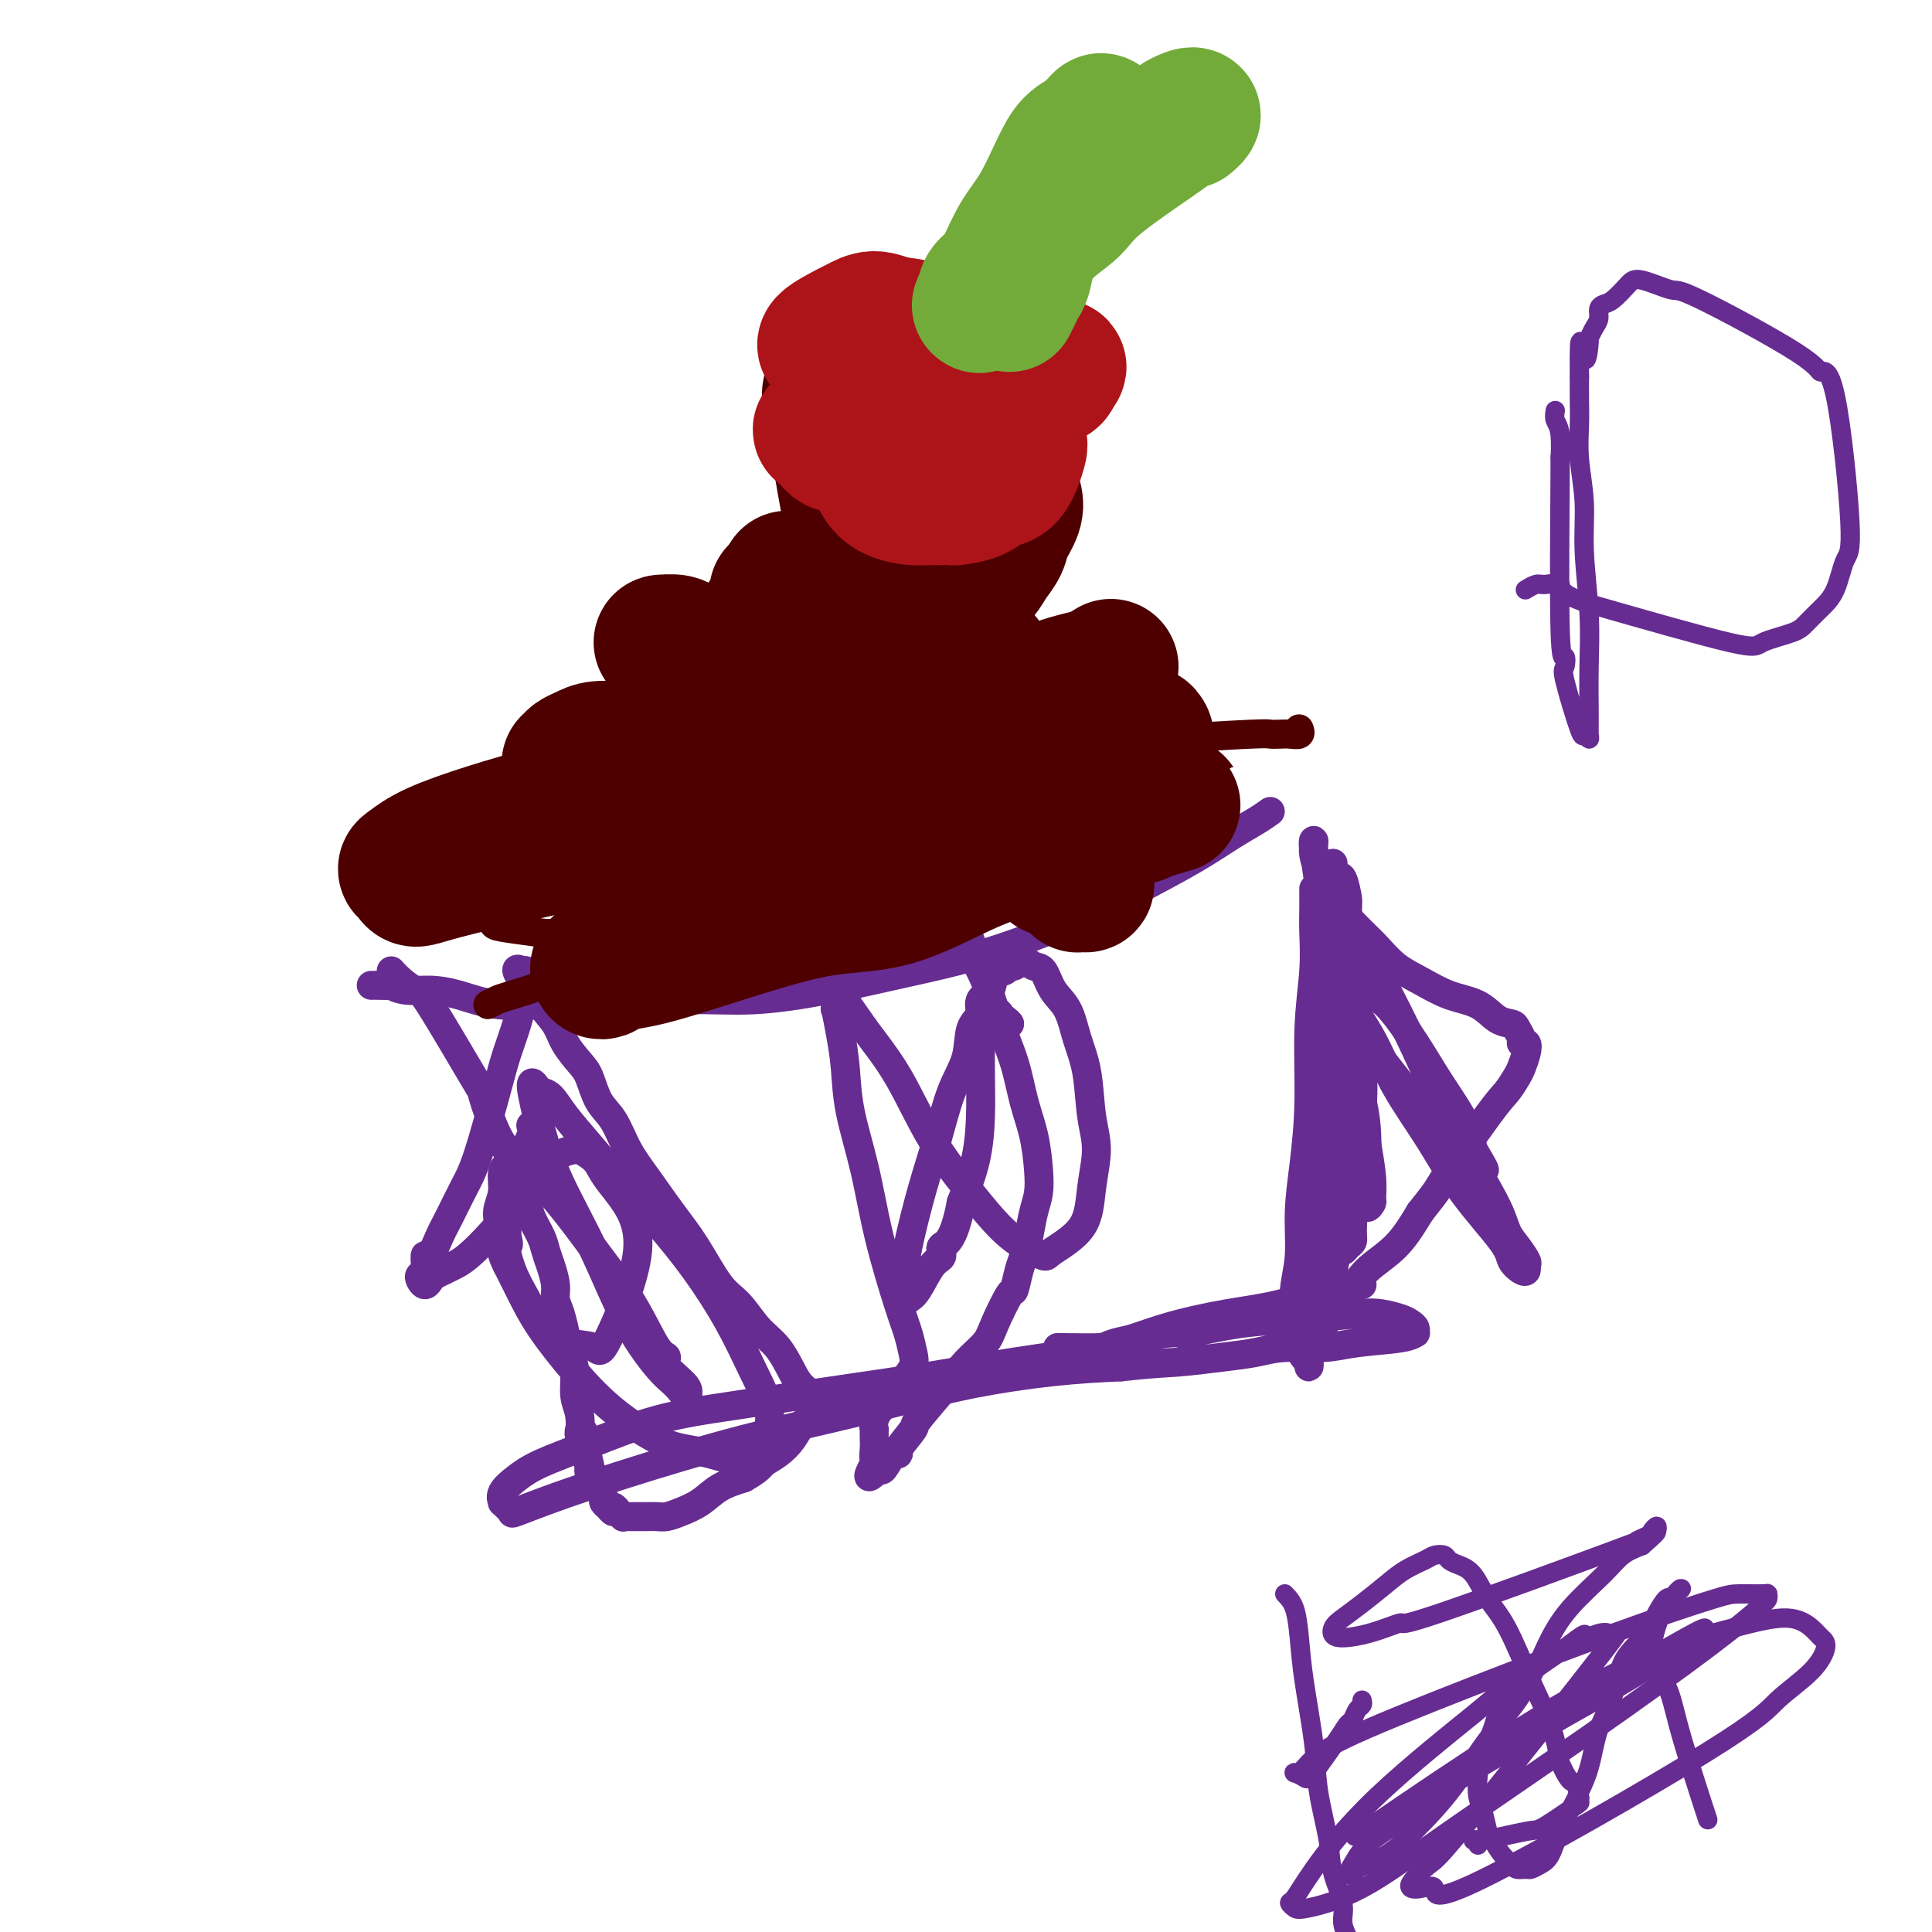 <svg viewBox='0 0 400 400' version='1.1' xmlns='http://www.w3.org/2000/svg' xmlns:xlink='http://www.w3.org/1999/xlink'><g fill='none' stroke='#672C91' stroke-width='6' stroke-linecap='round' stroke-linejoin='round'><path d='M81,201c0.526,0.593 1.053,1.185 2,2c0.947,0.815 2.315,1.852 3,2c0.685,0.148 0.688,-0.594 3,3c2.312,3.594 6.933,11.525 9,15c2.067,3.475 1.580,2.496 2,4c0.420,1.504 1.747,5.493 3,8c1.253,2.507 2.434,3.532 3,5c0.566,1.468 0.519,3.380 1,5c0.481,1.620 1.491,2.950 2,4c0.509,1.050 0.519,1.821 1,3c0.481,1.179 1.435,2.766 2,4c0.565,1.234 0.743,2.113 1,3c0.257,0.887 0.595,1.781 1,3c0.405,1.219 0.878,2.765 1,4c0.122,1.235 -0.108,2.161 0,3c0.108,0.839 0.555,1.591 1,3c0.445,1.409 0.889,3.476 1,4c0.111,0.524 -0.110,-0.494 0,0c0.110,0.494 0.552,2.498 1,4c0.448,1.502 0.904,2.500 1,4c0.096,1.500 -0.167,3.503 0,5c0.167,1.497 0.763,2.489 1,4c0.237,1.511 0.116,3.540 0,4c-0.116,0.460 -0.227,-0.650 0,-1c0.227,-0.350 0.792,0.060 1,1c0.208,0.940 0.059,2.412 0,3c-0.059,0.588 -0.030,0.294 0,0'/><path d='M121,300c2.547,9.958 1.413,4.852 1,3c-0.413,-1.852 -0.107,-0.451 0,0c0.107,0.451 0.014,-0.047 0,0c-0.014,0.047 0.052,0.638 0,1c-0.052,0.362 -0.220,0.496 0,1c0.220,0.504 0.828,1.377 1,2c0.172,0.623 -0.094,0.994 0,1c0.094,0.006 0.546,-0.354 1,0c0.454,0.354 0.910,1.420 1,2c0.090,0.580 -0.187,0.672 0,1c0.187,0.328 0.839,0.891 1,1c0.161,0.109 -0.168,-0.234 0,0c0.168,0.234 0.834,1.047 1,1c0.166,-0.047 -0.166,-0.955 0,-1c0.166,-0.045 0.832,0.773 1,1c0.168,0.227 -0.162,-0.135 0,0c0.162,0.135 0.816,0.768 1,1c0.184,0.232 -0.103,0.062 0,0c0.103,-0.062 0.594,-0.017 1,0c0.406,0.017 0.727,0.005 1,0c0.273,-0.005 0.498,-0.004 1,0c0.502,0.004 1.281,0.010 2,0c0.719,-0.010 1.377,-0.037 2,0c0.623,0.037 1.211,0.137 2,0c0.789,-0.137 1.778,-0.511 3,-1c1.222,-0.489 2.675,-1.093 4,-2c1.325,-0.907 2.521,-2.116 4,-3c1.479,-0.884 3.239,-1.442 5,-2'/><path d='M154,306c3.242,-1.833 3.345,-2.416 4,-3c0.655,-0.584 1.860,-1.167 3,-2c1.140,-0.833 2.216,-1.914 3,-3c0.784,-1.086 1.276,-2.178 2,-3c0.724,-0.822 1.681,-1.376 2,-2c0.319,-0.624 0.000,-1.318 0,-2c-0.000,-0.682 0.317,-1.352 0,-2c-0.317,-0.648 -1.270,-1.272 -2,-2c-0.730,-0.728 -1.236,-1.559 -2,-3c-0.764,-1.441 -1.785,-3.493 -3,-5c-1.215,-1.507 -2.624,-2.469 -4,-4c-1.376,-1.531 -2.720,-3.629 -4,-5c-1.280,-1.371 -2.495,-2.013 -4,-4c-1.505,-1.987 -3.298,-5.319 -5,-8c-1.702,-2.681 -3.313,-4.711 -5,-7c-1.687,-2.289 -3.449,-4.836 -5,-7c-1.551,-2.164 -2.890,-3.943 -4,-6c-1.110,-2.057 -1.992,-4.391 -3,-6c-1.008,-1.609 -2.142,-2.492 -3,-4c-0.858,-1.508 -1.441,-3.641 -2,-5c-0.559,-1.359 -1.096,-1.946 -2,-3c-0.904,-1.054 -2.177,-2.577 -3,-4c-0.823,-1.423 -1.196,-2.746 -2,-4c-0.804,-1.254 -2.040,-2.437 -3,-4c-0.960,-1.563 -1.645,-3.504 -2,-4c-0.355,-0.496 -0.379,0.455 -1,0c-0.621,-0.455 -1.838,-2.315 -2,-3c-0.162,-0.685 0.730,-0.194 1,0c0.270,0.194 -0.081,0.091 0,0c0.081,-0.091 0.595,-0.169 1,0c0.405,0.169 0.703,0.584 1,1'/><path d='M110,202c0.511,0.584 0.288,1.545 0,2c-0.288,0.455 -0.642,0.405 -1,1c-0.358,0.595 -0.722,1.835 -1,3c-0.278,1.165 -0.472,2.255 -1,4c-0.528,1.745 -1.391,4.144 -2,6c-0.609,1.856 -0.964,3.170 -2,7c-1.036,3.830 -2.753,10.177 -4,14c-1.247,3.823 -2.023,5.123 -3,7c-0.977,1.877 -2.156,4.331 -3,6c-0.844,1.669 -1.354,2.552 -2,4c-0.646,1.448 -1.428,3.462 -2,4c-0.572,0.538 -0.935,-0.401 -1,0c-0.065,0.401 0.168,2.143 0,3c-0.168,0.857 -0.736,0.829 -1,1c-0.264,0.171 -0.222,0.540 0,1c0.222,0.460 0.625,1.010 1,1c0.375,-0.010 0.721,-0.581 1,-1c0.279,-0.419 0.492,-0.687 1,-1c0.508,-0.313 1.310,-0.672 2,-1c0.690,-0.328 1.269,-0.625 2,-1c0.731,-0.375 1.616,-0.829 3,-2c1.384,-1.171 3.268,-3.060 5,-5c1.732,-1.940 3.313,-3.933 5,-6c1.687,-2.067 3.481,-4.209 5,-6c1.519,-1.791 2.762,-3.232 4,-4c1.238,-0.768 2.470,-0.863 3,-1c0.530,-0.137 0.359,-0.315 1,0c0.641,0.315 2.096,1.123 3,2c0.904,0.877 1.258,1.822 2,3c0.742,1.178 1.871,2.589 3,4'/><path d='M128,247c2.014,2.743 4.549,6.102 4,12c-0.549,5.898 -4.180,14.337 -6,18c-1.820,3.663 -1.827,2.550 -3,2c-1.173,-0.550 -3.511,-0.539 -5,-1c-1.489,-0.461 -2.128,-1.396 -3,-2c-0.872,-0.604 -1.976,-0.878 -3,-2c-1.024,-1.122 -1.969,-3.093 -3,-5c-1.031,-1.907 -2.147,-3.750 -3,-6c-0.853,-2.250 -1.441,-4.907 -2,-7c-0.559,-2.093 -1.089,-3.622 -1,-5c0.089,-1.378 0.798,-2.604 1,-4c0.202,-1.396 -0.101,-2.960 0,-4c0.101,-1.040 0.607,-1.555 1,-2c0.393,-0.445 0.673,-0.820 1,-1c0.327,-0.180 0.701,-0.165 1,0c0.299,0.165 0.524,0.479 1,1c0.476,0.521 1.203,1.247 2,2c0.797,0.753 1.662,1.533 3,3c1.338,1.467 3.148,3.621 5,6c1.852,2.379 3.746,4.981 6,8c2.254,3.019 4.868,6.454 7,10c2.132,3.546 3.783,7.203 5,9c1.217,1.797 2.000,1.736 2,2c-0.000,0.264 -0.784,0.854 0,2c0.784,1.146 3.134,2.847 4,4c0.866,1.153 0.247,1.758 0,2c-0.247,0.242 -0.124,0.121 0,0'/><path d='M142,289c2.710,4.392 0.487,0.871 -1,-1c-1.487,-1.871 -2.236,-2.092 -4,-4c-1.764,-1.908 -4.544,-5.504 -7,-10c-2.456,-4.496 -4.588,-9.892 -7,-15c-2.412,-5.108 -5.103,-9.929 -7,-14c-1.897,-4.071 -3.000,-7.391 -4,-11c-1.000,-3.609 -1.896,-7.507 -2,-9c-0.104,-1.493 0.585,-0.583 1,0c0.415,0.583 0.554,0.837 1,1c0.446,0.163 1.197,0.234 2,1c0.803,0.766 1.657,2.227 3,4c1.343,1.773 3.173,3.860 5,6c1.827,2.140 3.650,4.335 6,7c2.350,2.665 5.225,5.800 8,9c2.775,3.200 5.449,6.465 8,10c2.551,3.535 4.980,7.341 7,11c2.020,3.659 3.632,7.173 5,10c1.368,2.827 2.491,4.969 3,7c0.509,2.031 0.402,3.953 0,5c-0.402,1.047 -1.099,1.220 -2,2c-0.901,0.780 -2.004,2.167 -3,3c-0.996,0.833 -1.884,1.110 -3,1c-1.116,-0.110 -2.459,-0.609 -4,-1c-1.541,-0.391 -3.280,-0.675 -5,-1c-1.720,-0.325 -3.422,-0.689 -6,-2c-2.578,-1.311 -6.030,-3.567 -9,-6c-2.970,-2.433 -5.456,-5.044 -8,-8c-2.544,-2.956 -5.147,-6.257 -7,-9c-1.853,-2.743 -2.958,-4.926 -4,-7c-1.042,-2.074 -2.021,-4.037 -3,-6'/><path d='M105,262c-2.164,-4.231 -0.575,-3.809 0,-4c0.575,-0.191 0.136,-0.996 0,-2c-0.136,-1.004 0.031,-2.206 0,-3c-0.031,-0.794 -0.261,-1.179 0,-2c0.261,-0.821 1.012,-2.076 1,-3c-0.012,-0.924 -0.788,-1.515 0,-4c0.788,-2.485 3.139,-6.862 4,-9c0.861,-2.138 0.232,-2.037 0,-2c-0.232,0.037 -0.066,0.011 0,0c0.066,-0.011 0.033,-0.005 0,0'/><path d='M199,192c0.893,1.132 1.785,2.263 2,3c0.215,0.737 -0.248,1.079 0,2c0.248,0.921 1.207,2.422 2,4c0.793,1.578 1.420,3.235 2,5c0.580,1.765 1.111,3.640 2,6c0.889,2.360 2.134,5.205 3,8c0.866,2.795 1.353,5.541 2,8c0.647,2.459 1.452,4.632 2,7c0.548,2.368 0.837,4.931 1,7c0.163,2.069 0.198,3.644 0,5c-0.198,1.356 -0.631,2.494 -1,4c-0.369,1.506 -0.674,3.379 -1,5c-0.326,1.621 -0.672,2.990 -1,4c-0.328,1.010 -0.639,1.663 -1,3c-0.361,1.337 -0.774,3.360 -1,4c-0.226,0.640 -0.267,-0.103 -1,1c-0.733,1.103 -2.159,4.050 -3,6c-0.841,1.950 -1.098,2.901 -2,4c-0.902,1.099 -2.449,2.347 -4,4c-1.551,1.653 -3.105,3.712 -5,6c-1.895,2.288 -4.132,4.806 -5,6c-0.868,1.194 -0.369,1.063 -1,2c-0.631,0.937 -2.393,2.942 -3,4c-0.607,1.058 -0.060,1.170 0,1c0.060,-0.170 -0.369,-0.623 -1,0c-0.631,0.623 -1.466,2.321 -2,3c-0.534,0.679 -0.767,0.340 -1,0'/><path d='M182,304c-3.630,3.830 -1.705,0.405 -1,-1c0.705,-1.405 0.189,-0.792 0,-1c-0.189,-0.208 -0.052,-1.238 0,-2c0.052,-0.762 0.018,-1.256 0,-2c-0.018,-0.744 -0.020,-1.739 0,-2c0.020,-0.261 0.064,0.211 0,0c-0.064,-0.211 -0.234,-1.106 0,-2c0.234,-0.894 0.874,-1.786 1,-2c0.126,-0.214 -0.260,0.249 0,0c0.260,-0.249 1.167,-1.209 2,-2c0.833,-0.791 1.594,-1.411 2,-2c0.406,-0.589 0.459,-1.146 1,-2c0.541,-0.854 1.572,-2.004 2,-3c0.428,-0.996 0.254,-1.839 0,-3c-0.254,-1.161 -0.586,-2.639 -1,-4c-0.414,-1.361 -0.909,-2.606 -2,-6c-1.091,-3.394 -2.778,-8.937 -4,-14c-1.222,-5.063 -1.977,-9.645 -3,-14c-1.023,-4.355 -2.313,-8.481 -3,-12c-0.687,-3.519 -0.772,-6.431 -1,-9c-0.228,-2.569 -0.601,-4.796 -1,-7c-0.399,-2.204 -0.826,-4.385 -1,-5c-0.174,-0.615 -0.095,0.335 0,0c0.095,-0.335 0.208,-1.956 0,-3c-0.208,-1.044 -0.735,-1.511 -1,-2c-0.265,-0.489 -0.267,-1.001 0,-1c0.267,0.001 0.804,0.516 1,1c0.196,0.484 0.053,0.938 0,1c-0.053,0.062 -0.015,-0.268 1,1c1.015,1.268 3.008,4.134 5,7'/><path d='M179,213c2.352,3.175 4.732,6.114 7,10c2.268,3.886 4.422,8.719 7,13c2.578,4.281 5.579,8.008 8,11c2.421,2.992 4.263,5.248 6,7c1.737,1.752 3.368,3.000 5,4c1.632,1.000 3.265,1.753 4,2c0.735,0.247 0.572,-0.012 2,-1c1.428,-0.988 4.447,-2.706 6,-5c1.553,-2.294 1.639,-5.164 2,-8c0.361,-2.836 0.996,-5.637 1,-8c0.004,-2.363 -0.621,-4.287 -1,-7c-0.379,-2.713 -0.510,-6.216 -1,-9c-0.490,-2.784 -1.339,-4.850 -2,-7c-0.661,-2.150 -1.136,-4.385 -2,-6c-0.864,-1.615 -2.119,-2.611 -3,-4c-0.881,-1.389 -1.388,-3.172 -2,-4c-0.612,-0.828 -1.329,-0.702 -2,-1c-0.671,-0.298 -1.297,-1.021 -2,-1c-0.703,0.021 -1.482,0.786 -2,1c-0.518,0.214 -0.773,-0.123 -1,0c-0.227,0.123 -0.425,0.706 -1,1c-0.575,0.294 -1.527,0.298 -2,1c-0.473,0.702 -0.467,2.103 -1,3c-0.533,0.897 -1.607,1.289 -2,2c-0.393,0.711 -0.107,1.740 0,3c0.107,1.260 0.034,2.749 0,5c-0.034,2.251 -0.030,5.263 0,8c0.030,2.737 0.085,5.198 0,8c-0.085,2.802 -0.310,5.943 -1,9c-0.690,3.057 -1.845,6.028 -3,9'/><path d='M199,249c-1.546,8.427 -3.412,8.496 -4,9c-0.588,0.504 0.102,1.444 0,2c-0.102,0.556 -0.994,0.727 -2,2c-1.006,1.273 -2.125,3.649 -3,5c-0.875,1.351 -1.508,1.677 -2,2c-0.492,0.323 -0.845,0.643 -1,0c-0.155,-0.643 -0.114,-2.249 0,-4c0.114,-1.751 0.300,-3.645 1,-7c0.700,-3.355 1.912,-8.169 3,-12c1.088,-3.831 2.051,-6.678 3,-10c0.949,-3.322 1.886,-7.118 3,-10c1.114,-2.882 2.407,-4.849 3,-7c0.593,-2.151 0.488,-4.486 1,-6c0.512,-1.514 1.642,-2.207 2,-3c0.358,-0.793 -0.057,-1.688 0,-2c0.057,-0.312 0.587,-0.043 1,0c0.413,0.043 0.708,-0.141 1,0c0.292,0.141 0.582,0.609 1,1c0.418,0.391 0.963,0.707 1,1c0.037,0.293 -0.433,0.563 0,1c0.433,0.437 1.771,1.041 2,1c0.229,-0.041 -0.649,-0.726 -1,-1c-0.351,-0.274 -0.176,-0.137 0,0'/><path d='M272,184c0.009,1.296 0.017,2.592 0,4c-0.017,1.408 -0.060,2.929 0,5c0.060,2.071 0.222,4.693 0,8c-0.222,3.307 -0.829,7.299 -1,12c-0.171,4.701 0.094,10.110 0,15c-0.094,4.890 -0.547,9.260 -1,13c-0.453,3.740 -0.907,6.850 -1,10c-0.093,3.150 0.175,6.340 0,9c-0.175,2.660 -0.794,4.792 -1,7c-0.206,2.208 0.000,4.493 0,5c-0.000,0.507 -0.206,-0.766 0,0c0.206,0.766 0.826,3.569 1,5c0.174,1.431 -0.097,1.491 0,2c0.097,0.509 0.562,1.468 1,2c0.438,0.532 0.850,0.636 1,1c0.150,0.364 0.039,0.989 0,1c-0.039,0.011 -0.008,-0.592 0,-1c0.008,-0.408 -0.009,-0.619 0,-1c0.009,-0.381 0.045,-0.930 0,-1c-0.045,-0.070 -0.169,0.341 0,0c0.169,-0.341 0.632,-1.433 1,-2c0.368,-0.567 0.641,-0.608 1,-1c0.359,-0.392 0.805,-1.134 1,-2c0.195,-0.866 0.141,-1.856 1,-3c0.859,-1.144 2.632,-2.441 4,-4c1.368,-1.559 2.330,-3.381 4,-5c1.670,-1.619 4.049,-3.034 6,-5c1.951,-1.966 3.476,-4.483 5,-7'/><path d='M294,251c4.356,-5.507 3.247,-4.276 5,-7c1.753,-2.724 6.368,-9.405 9,-13c2.632,-3.595 3.281,-4.106 4,-5c0.719,-0.894 1.509,-2.172 2,-3c0.491,-0.828 0.682,-1.205 1,-2c0.318,-0.795 0.761,-2.010 1,-3c0.239,-0.990 0.273,-1.757 0,-2c-0.273,-0.243 -0.852,0.039 -1,0c-0.148,-0.039 0.136,-0.399 0,-1c-0.136,-0.601 -0.691,-1.444 -1,-2c-0.309,-0.556 -0.371,-0.823 -1,-1c-0.629,-0.177 -1.826,-0.262 -3,-1c-1.174,-0.738 -2.324,-2.130 -4,-3c-1.676,-0.870 -3.879,-1.218 -6,-2c-2.121,-0.782 -4.160,-1.997 -6,-3c-1.840,-1.003 -3.482,-1.793 -5,-3c-1.518,-1.207 -2.911,-2.831 -4,-4c-1.089,-1.169 -1.875,-1.884 -3,-3c-1.125,-1.116 -2.589,-2.633 -3,-3c-0.411,-0.367 0.230,0.416 0,0c-0.230,-0.416 -1.329,-2.032 -2,-3c-0.671,-0.968 -0.912,-1.290 -1,-2c-0.088,-0.710 -0.024,-1.808 0,-3c0.024,-1.192 0.006,-2.476 0,-3c-0.006,-0.524 -0.002,-0.287 0,0c0.002,0.287 0.000,0.623 0,1c-0.000,0.377 -0.000,0.794 0,1c0.000,0.206 0.000,0.202 0,1c-0.000,0.798 -0.000,2.399 0,4'/><path d='M276,186c0.065,2.111 0.228,3.889 0,7c-0.228,3.111 -0.846,7.554 -1,13c-0.154,5.446 0.155,11.894 0,17c-0.155,5.106 -0.773,8.870 -1,13c-0.227,4.130 -0.062,8.627 0,11c0.062,2.373 0.019,2.622 0,5c-0.019,2.378 -0.016,6.885 0,9c0.016,2.115 0.045,1.836 0,2c-0.045,0.164 -0.163,0.769 0,1c0.163,0.231 0.606,0.087 1,0c0.394,-0.087 0.740,-0.118 1,-1c0.260,-0.882 0.434,-2.615 1,-5c0.566,-2.385 1.526,-5.421 2,-9c0.474,-3.579 0.464,-7.702 1,-11c0.536,-3.298 1.618,-5.773 2,-9c0.382,-3.227 0.064,-7.206 0,-9c-0.064,-1.794 0.125,-1.402 0,-2c-0.125,-0.598 -0.565,-2.184 -1,-4c-0.435,-1.816 -0.864,-3.861 -1,-5c-0.136,-1.139 0.021,-1.374 0,-2c-0.021,-0.626 -0.220,-1.645 0,-2c0.220,-0.355 0.859,-0.047 1,0c0.141,0.047 -0.214,-0.168 0,0c0.214,0.168 0.999,0.718 2,1c1.001,0.282 2.219,0.297 4,2c1.781,1.703 4.127,5.096 6,8c1.873,2.904 3.274,5.320 5,8c1.726,2.680 3.779,5.623 5,8c1.221,2.377 1.611,4.189 2,6'/><path d='M305,238c3.222,5.466 2.276,4.132 2,4c-0.276,-0.132 0.117,0.939 0,1c-0.117,0.061 -0.744,-0.889 -1,-1c-0.256,-0.111 -0.140,0.615 -1,0c-0.860,-0.615 -2.695,-2.573 -4,-4c-1.305,-1.427 -2.079,-2.325 -5,-6c-2.921,-3.675 -7.988,-10.129 -11,-14c-3.012,-3.871 -3.970,-5.161 -5,-7c-1.030,-1.839 -2.131,-4.229 -3,-6c-0.869,-1.771 -1.505,-2.924 -2,-4c-0.495,-1.076 -0.848,-2.075 -1,-3c-0.152,-0.925 -0.104,-1.775 0,-2c0.104,-0.225 0.265,0.176 0,0c-0.265,-0.176 -0.957,-0.928 -1,-1c-0.043,-0.072 0.561,0.535 1,1c0.439,0.465 0.713,0.789 1,1c0.287,0.211 0.589,0.311 1,1c0.411,0.689 0.932,1.967 1,3c0.068,1.033 -0.318,1.821 0,4c0.318,2.179 1.338,5.748 2,9c0.662,3.252 0.965,6.187 1,9c0.035,2.813 -0.198,5.505 0,8c0.198,2.495 0.827,4.795 1,7c0.173,2.205 -0.112,4.317 0,6c0.112,1.683 0.619,2.939 1,4c0.381,1.061 0.635,1.928 1,2c0.365,0.072 0.840,-0.651 1,-1c0.160,-0.349 0.005,-0.325 0,-1c-0.005,-0.675 0.142,-2.050 0,-4c-0.142,-1.950 -0.571,-4.475 -1,-7'/><path d='M283,237c0.032,-3.458 -0.386,-6.602 -1,-9c-0.614,-2.398 -1.422,-4.051 -2,-11c-0.578,-6.949 -0.926,-19.194 -1,-25c-0.074,-5.806 0.127,-5.173 0,-6c-0.127,-0.827 -0.581,-3.114 -1,-4c-0.419,-0.886 -0.802,-0.372 -1,0c-0.198,0.372 -0.212,0.602 0,1c0.212,0.398 0.649,0.964 1,2c0.351,1.036 0.616,2.541 1,4c0.384,1.459 0.888,2.872 2,5c1.112,2.128 2.833,4.970 5,9c2.167,4.030 4.779,9.246 7,14c2.221,4.754 4.051,9.044 6,13c1.949,3.956 4.018,7.578 6,11c1.982,3.422 3.876,6.643 5,9c1.124,2.357 1.479,3.850 2,5c0.521,1.150 1.210,1.956 2,3c0.790,1.044 1.683,2.327 2,3c0.317,0.673 0.060,0.737 0,1c-0.060,0.263 0.078,0.725 0,1c-0.078,0.275 -0.374,0.364 -1,0c-0.626,-0.364 -1.584,-1.181 -2,-2c-0.416,-0.819 -0.290,-1.641 -2,-4c-1.710,-2.359 -5.255,-6.257 -8,-10c-2.745,-3.743 -4.688,-7.332 -7,-11c-2.312,-3.668 -4.991,-7.416 -7,-11c-2.009,-3.584 -3.349,-7.003 -5,-10c-1.651,-2.997 -3.615,-5.570 -5,-9c-1.385,-3.430 -2.193,-7.715 -3,-12'/><path d='M276,194c-2.420,-6.075 -1.969,-5.761 -2,-7c-0.031,-1.239 -0.545,-4.029 -1,-6c-0.455,-1.971 -0.850,-3.123 -1,-4c-0.150,-0.877 -0.055,-1.480 0,-2c0.055,-0.520 0.071,-0.959 0,-1c-0.071,-0.041 -0.227,0.315 0,2c0.227,1.685 0.838,4.700 1,7c0.162,2.300 -0.124,3.886 0,6c0.124,2.114 0.660,4.756 1,9c0.340,4.244 0.486,10.092 1,15c0.514,4.908 1.395,8.878 2,13c0.605,4.122 0.932,8.396 1,11c0.068,2.604 -0.125,3.538 0,5c0.125,1.462 0.566,3.452 1,5c0.434,1.548 0.859,2.653 1,4c0.141,1.347 -0.004,2.934 0,4c0.004,1.066 0.156,1.610 0,2c-0.156,0.390 -0.619,0.625 -1,1c-0.381,0.375 -0.679,0.889 -1,1c-0.321,0.111 -0.663,-0.182 -1,0c-0.337,0.182 -0.667,0.837 -1,1c-0.333,0.163 -0.667,-0.167 -1,0c-0.333,0.167 -0.664,0.829 -1,1c-0.336,0.171 -0.678,-0.150 -1,0c-0.322,0.150 -0.625,0.771 -1,1c-0.375,0.229 -0.821,0.065 -1,0c-0.179,-0.065 -0.089,-0.033 0,0'/><path d='M282,266c-0.751,-0.135 -1.503,-0.269 -2,0c-0.497,0.269 -0.740,0.942 -1,1c-0.260,0.058 -0.538,-0.497 -3,0c-2.462,0.497 -7.109,2.047 -11,3c-3.891,0.953 -7.027,1.308 -11,2c-3.973,0.692 -8.782,1.721 -13,3c-4.218,1.279 -7.843,2.807 -13,4c-5.157,1.193 -11.846,2.050 -18,3c-6.154,0.950 -11.772,1.993 -18,3c-6.228,1.007 -13.064,1.977 -20,3c-6.936,1.023 -13.972,2.097 -20,3c-6.028,0.903 -11.048,1.635 -16,3c-4.952,1.365 -9.834,3.365 -14,5c-4.166,1.635 -7.614,2.907 -10,4c-2.386,1.093 -3.708,2.009 -5,3c-1.292,0.991 -2.552,2.059 -3,3c-0.448,0.941 -0.083,1.757 0,2c0.083,0.243 -0.115,-0.086 0,0c0.115,0.086 0.545,0.588 1,1c0.455,0.412 0.937,0.734 1,1c0.063,0.266 -0.291,0.477 1,0c1.291,-0.477 4.229,-1.643 8,-3c3.771,-1.357 8.376,-2.906 15,-5c6.624,-2.094 15.267,-4.732 24,-7c8.733,-2.268 17.557,-4.165 25,-6c7.443,-1.835 13.504,-3.610 20,-5c6.496,-1.390 13.427,-2.397 19,-3c5.573,-0.603 9.786,-0.801 14,-1'/><path d='M232,283c7.372,-0.796 9.303,-0.787 12,-1c2.697,-0.213 6.159,-0.649 9,-1c2.841,-0.351 5.062,-0.619 7,-1c1.938,-0.381 3.595,-0.877 6,-1c2.405,-0.123 5.558,0.125 8,0c2.442,-0.125 4.172,-0.625 7,-1c2.828,-0.375 6.755,-0.625 9,-1c2.245,-0.375 2.807,-0.874 3,-1c0.193,-0.126 0.015,0.120 0,0c-0.015,-0.120 0.133,-0.608 0,-1c-0.133,-0.392 -0.546,-0.690 -1,-1c-0.454,-0.310 -0.947,-0.631 -2,-1c-1.053,-0.369 -2.665,-0.784 -4,-1c-1.335,-0.216 -2.393,-0.231 -5,0c-2.607,0.231 -6.764,0.710 -11,1c-4.236,0.290 -8.553,0.393 -13,1c-4.447,0.607 -9.025,1.718 -11,2c-1.975,0.282 -1.347,-0.264 -4,0c-2.653,0.264 -8.587,1.339 -11,2c-2.413,0.661 -1.303,0.909 -3,1c-1.697,0.091 -6.199,0.026 -8,0c-1.801,-0.026 -0.900,-0.013 0,0'/><path d='M263,168c-0.870,0.616 -1.739,1.233 -3,2c-1.261,0.767 -2.912,1.685 -5,3c-2.088,1.315 -4.611,3.027 -8,5c-3.389,1.973 -7.643,4.208 -11,6c-3.357,1.792 -5.819,3.141 -10,5c-4.181,1.859 -10.083,4.229 -15,6c-4.917,1.771 -8.849,2.943 -13,4c-4.151,1.057 -8.521,2.000 -13,3c-4.479,1.000 -9.066,2.058 -14,3c-4.934,0.942 -10.216,1.769 -15,2c-4.784,0.231 -9.071,-0.132 -13,0c-3.929,0.132 -7.501,0.761 -11,1c-3.499,0.239 -6.924,0.088 -10,0c-3.076,-0.088 -5.803,-0.114 -9,0c-3.197,0.114 -6.865,0.366 -10,0c-3.135,-0.366 -5.737,-1.352 -8,-2c-2.263,-0.648 -4.187,-0.958 -6,-1c-1.813,-0.042 -3.514,0.185 -5,0c-1.486,-0.185 -2.756,-0.782 -3,-1c-0.244,-0.218 0.537,-0.059 0,0c-0.537,0.059 -2.391,0.016 -3,0c-0.609,-0.016 0.028,-0.004 0,0c-0.028,0.004 -0.722,0.001 -1,0c-0.278,-0.001 -0.139,-0.001 0,0'/></g>
<g fill='none' stroke='#4E0000' stroke-width='6' stroke-linecap='round' stroke-linejoin='round'><path d='M101,208c0.665,-0.357 1.331,-0.713 2,-1c0.669,-0.287 1.342,-0.503 3,-1c1.658,-0.497 4.301,-1.275 6,-2c1.699,-0.725 2.453,-1.398 5,-2c2.547,-0.602 6.887,-1.134 10,-2c3.113,-0.866 5.000,-2.067 7,-3c2.000,-0.933 4.113,-1.597 6,-2c1.887,-0.403 3.547,-0.545 5,-1c1.453,-0.455 2.697,-1.222 4,-2c1.303,-0.778 2.664,-1.566 4,-2c1.336,-0.434 2.645,-0.515 4,-1c1.355,-0.485 2.754,-1.373 4,-2c1.246,-0.627 2.338,-0.992 4,-2c1.662,-1.008 3.892,-2.657 6,-3c2.108,-0.343 4.092,0.621 6,0c1.908,-0.621 3.738,-2.827 6,-4c2.262,-1.173 4.954,-1.311 7,-2c2.046,-0.689 3.447,-1.928 5,-3c1.553,-1.072 3.260,-1.978 5,-3c1.740,-1.022 3.515,-2.161 5,-3c1.485,-0.839 2.681,-1.377 4,-2c1.319,-0.623 2.762,-1.332 4,-2c1.238,-0.668 2.271,-1.296 3,-2c0.729,-0.704 1.155,-1.484 2,-2c0.845,-0.516 2.109,-0.768 3,-1c0.891,-0.232 1.410,-0.443 2,-1c0.590,-0.557 1.251,-1.458 2,-2c0.749,-0.542 1.586,-0.723 2,-1c0.414,-0.277 0.404,-0.651 1,-1c0.596,-0.349 1.798,-0.675 3,-1'/><path d='M231,152c8.110,-4.576 1.386,-1.015 0,0c-1.386,1.015 2.568,-0.516 4,-1c1.432,-0.484 0.342,0.080 0,0c-0.342,-0.080 0.063,-0.805 1,-1c0.937,-0.195 2.405,0.141 3,0c0.595,-0.141 0.318,-0.759 0,-1c-0.318,-0.241 -0.678,-0.105 -1,0c-0.322,0.105 -0.605,0.179 -1,0c-0.395,-0.179 -0.902,-0.611 -2,-1c-1.098,-0.389 -2.788,-0.735 -4,-1c-1.212,-0.265 -1.946,-0.450 -4,-1c-2.054,-0.550 -5.428,-1.465 -9,-2c-3.572,-0.535 -7.344,-0.690 -11,-1c-3.656,-0.310 -7.197,-0.775 -11,-1c-3.803,-0.225 -7.867,-0.211 -12,0c-4.133,0.211 -8.336,0.619 -13,1c-4.664,0.381 -9.788,0.736 -14,1c-4.212,0.264 -7.512,0.437 -11,1c-3.488,0.563 -7.162,1.517 -9,2c-1.838,0.483 -1.838,0.497 -3,1c-1.162,0.503 -3.487,1.497 -5,2c-1.513,0.503 -2.214,0.516 -3,1c-0.786,0.484 -1.657,1.441 -2,2c-0.343,0.559 -0.158,0.722 0,1c0.158,0.278 0.290,0.673 1,1c0.710,0.327 1.999,0.588 3,1c1.001,0.412 1.715,0.975 5,1c3.285,0.025 9.143,-0.487 15,-1'/><path d='M148,156c5.084,-0.171 10.294,-0.098 16,0c5.706,0.098 11.909,0.223 17,0c5.091,-0.223 9.070,-0.792 13,-1c3.930,-0.208 7.811,-0.056 11,0c3.189,0.056 5.685,0.014 8,0c2.315,-0.014 4.449,-0.001 7,0c2.551,0.001 5.519,-0.011 7,0c1.481,0.011 1.476,0.045 1,0c-0.476,-0.045 -1.421,-0.167 -2,0c-0.579,0.167 -0.790,0.624 -1,1c-0.210,0.376 -0.417,0.671 -2,1c-1.583,0.329 -4.541,0.692 -8,1c-3.459,0.308 -7.420,0.563 -12,1c-4.580,0.437 -9.778,1.057 -16,2c-6.222,0.943 -13.468,2.208 -20,3c-6.532,0.792 -12.351,1.109 -18,2c-5.649,0.891 -11.129,2.354 -16,4c-4.871,1.646 -9.133,3.474 -13,5c-3.867,1.526 -7.338,2.751 -10,4c-2.662,1.249 -4.514,2.524 -6,4c-1.486,1.476 -2.607,3.155 -3,4c-0.393,0.845 -0.057,0.857 0,1c0.057,0.143 -0.165,0.418 0,1c0.165,0.582 0.715,1.470 1,2c0.285,0.530 0.304,0.702 2,1c1.696,0.298 5.071,0.724 7,1c1.929,0.276 2.414,0.404 7,0c4.586,-0.404 13.273,-1.340 19,-2c5.727,-0.660 8.493,-1.046 12,-2c3.507,-0.954 7.753,-2.477 12,-4'/><path d='M161,185c8.372,-1.859 7.801,-2.507 10,-4c2.199,-1.493 7.169,-3.829 11,-6c3.831,-2.171 6.524,-4.175 9,-6c2.476,-1.825 4.734,-3.472 7,-5c2.266,-1.528 4.540,-2.938 6,-4c1.460,-1.062 2.105,-1.776 5,-4c2.895,-2.224 8.041,-5.959 11,-8c2.959,-2.041 3.731,-2.389 5,-3c1.269,-0.611 3.033,-1.485 4,-2c0.967,-0.515 1.136,-0.671 1,-1c-0.136,-0.329 -0.577,-0.833 -1,-1c-0.423,-0.167 -0.827,0.001 -1,0c-0.173,-0.001 -0.115,-0.170 -1,0c-0.885,0.170 -2.714,0.680 -6,1c-3.286,0.320 -8.031,0.451 -13,1c-4.969,0.549 -10.163,1.517 -18,3c-7.837,1.483 -18.319,3.481 -27,5c-8.681,1.519 -15.562,2.559 -22,4c-6.438,1.441 -12.432,3.283 -17,5c-4.568,1.717 -7.708,3.310 -11,5c-3.292,1.690 -6.735,3.477 -9,5c-2.265,1.523 -3.350,2.781 -4,4c-0.650,1.219 -0.863,2.400 -1,3c-0.137,0.600 -0.196,0.619 0,1c0.196,0.381 0.648,1.124 1,2c0.352,0.876 0.602,1.887 2,2c1.398,0.113 3.942,-0.671 9,-2c5.058,-1.329 12.631,-3.204 22,-5c9.369,-1.796 20.534,-3.513 29,-5c8.466,-1.487 14.233,-2.743 20,-4'/><path d='M182,166c15.267,-2.982 13.434,-2.438 15,-3c1.566,-0.562 6.530,-2.231 10,-3c3.470,-0.769 5.445,-0.640 7,-1c1.555,-0.360 2.690,-1.211 5,-2c2.310,-0.789 5.794,-1.518 9,-2c3.206,-0.482 6.133,-0.718 8,-1c1.867,-0.282 2.674,-0.612 7,-1c4.326,-0.388 12.172,-0.835 16,-1c3.828,-0.165 3.639,-0.048 4,0c0.361,0.048 1.274,0.027 2,0c0.726,-0.027 1.266,-0.060 2,0c0.734,0.060 1.661,0.212 2,0c0.339,-0.212 0.091,-0.788 0,-1c-0.091,-0.212 -0.026,-0.061 0,0c0.026,0.061 0.013,0.030 0,0'/></g>
<g fill='none' stroke='#4E0000' stroke-width='28' stroke-linecap='round' stroke-linejoin='round'><path d='M230,138c-1.192,0.744 -2.384,1.488 -4,2c-1.616,0.512 -3.658,0.792 -7,2c-3.342,1.208 -7.986,3.343 -12,5c-4.014,1.657 -7.398,2.835 -12,5c-4.602,2.165 -10.422,5.317 -15,8c-4.578,2.683 -7.915,4.895 -12,8c-4.085,3.105 -8.918,7.101 -13,10c-4.082,2.899 -7.413,4.699 -11,7c-3.587,2.301 -7.432,5.104 -10,7c-2.568,1.896 -3.861,2.887 -5,4c-1.139,1.113 -2.123,2.348 -3,3c-0.877,0.652 -1.646,0.722 -2,1c-0.354,0.278 -0.291,0.765 0,1c0.291,0.235 0.811,0.220 1,0c0.189,-0.220 0.046,-0.644 1,-1c0.954,-0.356 3.003,-0.644 5,-1c1.997,-0.356 3.941,-0.780 8,-2c4.059,-1.220 10.232,-3.236 16,-5c5.768,-1.764 11.132,-3.277 16,-4c4.868,-0.723 9.239,-0.656 14,-2c4.761,-1.344 9.911,-4.100 14,-6c4.089,-1.900 7.117,-2.944 10,-4c2.883,-1.056 5.620,-2.125 9,-3c3.380,-0.875 7.404,-1.555 9,-2c1.596,-0.445 0.765,-0.655 2,-1c1.235,-0.345 4.537,-0.824 6,-1c1.463,-0.176 1.086,-0.047 1,0c-0.086,0.047 0.118,0.014 0,0c-0.118,-0.014 -0.559,-0.007 -1,0'/><path d='M235,169c17.106,-4.965 4.370,-1.377 -1,0c-5.370,1.377 -3.375,0.543 -3,0c0.375,-0.543 -0.871,-0.795 -3,-1c-2.129,-0.205 -5.142,-0.365 -9,-1c-3.858,-0.635 -8.562,-1.747 -11,-2c-2.438,-0.253 -2.612,0.353 -13,-1c-10.388,-1.353 -30.992,-4.665 -41,-6c-10.008,-1.335 -9.419,-0.695 -11,-1c-1.581,-0.305 -5.330,-1.557 -8,-2c-2.670,-0.443 -4.260,-0.076 -6,0c-1.740,0.076 -3.630,-0.137 -5,0c-1.370,0.137 -2.220,0.625 -3,1c-0.780,0.375 -1.489,0.637 -2,1c-0.511,0.363 -0.824,0.825 -1,1c-0.176,0.175 -0.217,0.061 0,0c0.217,-0.061 0.691,-0.070 1,0c0.309,0.070 0.453,0.218 1,0c0.547,-0.218 1.498,-0.803 3,-1c1.502,-0.197 3.556,-0.007 6,0c2.444,0.007 5.279,-0.168 8,0c2.721,0.168 5.327,0.678 8,1c2.673,0.322 5.414,0.455 8,1c2.586,0.545 5.017,1.503 8,2c2.983,0.497 6.516,0.534 10,1c3.484,0.466 6.917,1.360 10,2c3.083,0.640 5.816,1.027 9,2c3.184,0.973 6.819,2.531 10,4c3.181,1.469 5.909,2.848 8,4c2.091,1.152 3.546,2.076 5,3'/><path d='M213,177c4.542,2.353 4.396,2.735 5,3c0.604,0.265 1.956,0.412 3,1c1.044,0.588 1.780,1.616 2,2c0.220,0.384 -0.076,0.125 0,0c0.076,-0.125 0.523,-0.116 1,0c0.477,0.116 0.983,0.338 1,0c0.017,-0.338 -0.453,-1.234 -1,-2c-0.547,-0.766 -1.169,-1.400 -2,-2c-0.831,-0.600 -1.872,-1.166 -3,-2c-1.128,-0.834 -2.343,-1.936 -9,-4c-6.657,-2.064 -18.757,-5.091 -27,-7c-8.243,-1.909 -12.629,-2.700 -18,-3c-5.371,-0.300 -11.727,-0.110 -17,0c-5.273,0.110 -9.461,0.141 -15,1c-5.539,0.859 -12.427,2.545 -18,4c-5.573,1.455 -9.830,2.680 -14,4c-4.170,1.320 -8.254,2.736 -11,4c-2.746,1.264 -4.155,2.376 -5,3c-0.845,0.624 -1.127,0.762 -1,1c0.127,0.238 0.662,0.578 1,1c0.338,0.422 0.478,0.926 1,1c0.522,0.074 1.427,-0.281 4,-1c2.573,-0.719 6.816,-1.803 12,-3c5.184,-1.197 11.309,-2.509 18,-4c6.691,-1.491 13.948,-3.163 20,-5c6.052,-1.837 10.899,-3.841 16,-5c5.101,-1.159 10.458,-1.474 15,-2c4.542,-0.526 8.271,-1.263 12,-2'/><path d='M183,160c17.045,-4.050 11.156,-3.175 11,-3c-0.156,0.175 5.419,-0.351 9,-1c3.581,-0.649 5.167,-1.423 8,-2c2.833,-0.577 6.913,-0.957 10,-1c3.087,-0.043 5.180,0.251 7,0c1.820,-0.251 3.368,-1.048 5,-1c1.632,0.048 3.347,0.940 4,1c0.653,0.060 0.242,-0.713 0,-1c-0.242,-0.287 -0.315,-0.089 -1,0c-0.685,0.089 -1.982,0.069 -3,0c-1.018,-0.069 -1.759,-0.189 -3,0c-1.241,0.189 -2.984,0.685 -5,1c-2.016,0.315 -4.305,0.448 -7,1c-2.695,0.552 -5.795,1.524 -9,2c-3.205,0.476 -6.515,0.456 -9,1c-2.485,0.544 -4.147,1.652 -6,2c-1.853,0.348 -3.898,-0.066 -5,0c-1.102,0.066 -1.262,0.610 -2,1c-0.738,0.390 -2.055,0.626 -3,1c-0.945,0.374 -1.518,0.886 -2,1c-0.482,0.114 -0.874,-0.168 -1,0c-0.126,0.168 0.013,0.787 0,1c-0.013,0.213 -0.178,0.019 0,0c0.178,-0.019 0.698,0.135 1,0c0.302,-0.135 0.385,-0.561 1,-1c0.615,-0.439 1.763,-0.891 2,-1c0.237,-0.109 -0.436,0.124 0,0c0.436,-0.124 1.982,-0.607 3,-1c1.018,-0.393 1.509,-0.697 2,-1'/><path d='M190,159c1.844,-0.689 1.956,-0.911 2,-1c0.044,-0.089 0.022,-0.044 0,0'/><path d='M185,147c-1.365,-0.350 -2.729,-0.701 -4,-1c-1.271,-0.299 -2.448,-0.547 -4,-1c-1.552,-0.453 -3.480,-1.111 -6,-2c-2.520,-0.889 -5.632,-2.007 -9,-3c-3.368,-0.993 -6.991,-1.859 -8,-2c-1.009,-0.141 0.598,0.445 -1,0c-1.598,-0.445 -6.399,-1.920 -9,-3c-2.601,-1.080 -3.000,-1.764 -4,-2c-1.000,-0.236 -2.599,-0.022 -3,0c-0.401,0.022 0.398,-0.147 1,0c0.602,0.147 1.009,0.611 1,1c-0.009,0.389 -0.434,0.704 0,1c0.434,0.296 1.728,0.573 3,1c1.272,0.427 2.522,1.005 5,2c2.478,0.995 6.185,2.406 11,4c4.815,1.594 10.738,3.372 13,4c2.262,0.628 0.864,0.106 3,1c2.136,0.894 7.805,3.203 10,4c2.195,0.797 0.914,0.081 1,0c0.086,-0.081 1.537,0.474 3,1c1.463,0.526 2.936,1.025 4,1c1.064,-0.025 1.718,-0.574 2,-1c0.282,-0.426 0.191,-0.730 0,-1c-0.191,-0.270 -0.483,-0.506 -1,-1c-0.517,-0.494 -1.258,-1.247 -2,-2'/><path d='M191,148c-1.228,-1.504 -3.799,-2.763 -6,-4c-2.201,-1.237 -4.031,-2.451 -6,-4c-1.969,-1.549 -4.076,-3.431 -6,-5c-1.924,-1.569 -3.664,-2.824 -5,-4c-1.336,-1.176 -2.267,-2.274 -3,-3c-0.733,-0.726 -1.268,-1.081 -2,-2c-0.732,-0.919 -1.663,-2.402 -2,-3c-0.337,-0.598 -0.082,-0.310 0,0c0.082,0.310 -0.009,0.642 0,1c0.009,0.358 0.119,0.741 0,1c-0.119,0.259 -0.469,0.393 -1,1c-0.531,0.607 -1.245,1.688 -2,3c-0.755,1.312 -1.551,2.854 -2,4c-0.449,1.146 -0.552,1.894 -1,3c-0.448,1.106 -1.241,2.570 -2,4c-0.759,1.430 -1.483,2.825 -2,4c-0.517,1.175 -0.826,2.131 -1,3c-0.174,0.869 -0.213,1.653 0,2c0.213,0.347 0.677,0.258 1,0c0.323,-0.258 0.505,-0.684 1,-1c0.495,-0.316 1.302,-0.521 2,-1c0.698,-0.479 1.286,-1.232 2,-2c0.714,-0.768 1.555,-1.553 2,-2c0.445,-0.447 0.495,-0.557 1,-1c0.505,-0.443 1.467,-1.218 2,-2c0.533,-0.782 0.638,-1.570 1,-2c0.362,-0.430 0.982,-0.500 1,-1c0.018,-0.500 -0.566,-1.428 -1,-2c-0.434,-0.572 -0.717,-0.786 -1,-1'/><path d='M161,134c-0.231,-1.333 -0.810,-1.667 -1,-2c-0.190,-0.333 0.008,-0.666 0,-1c-0.008,-0.334 -0.221,-0.667 0,-1c0.221,-0.333 0.877,-0.664 1,-1c0.123,-0.336 -0.287,-0.677 0,-1c0.287,-0.323 1.272,-0.629 1,-1c-0.272,-0.371 -1.801,-0.808 2,0c3.801,0.808 12.931,2.860 18,4c5.069,1.140 6.076,1.367 8,2c1.924,0.633 4.765,1.673 6,2c1.235,0.327 0.864,-0.060 1,0c0.136,0.060 0.780,0.567 2,1c1.220,0.433 3.016,0.793 4,1c0.984,0.207 1.155,0.260 1,0c-0.155,-0.260 -0.637,-0.832 -1,-1c-0.363,-0.168 -0.609,0.069 -1,0c-0.391,-0.069 -0.928,-0.444 -2,-1c-1.072,-0.556 -2.680,-1.291 -4,-2c-1.320,-0.709 -2.352,-1.390 -4,-2c-1.648,-0.610 -3.914,-1.148 -6,-2c-2.086,-0.852 -3.994,-2.017 -6,-3c-2.006,-0.983 -4.111,-1.783 -5,-2c-0.889,-0.217 -0.561,0.149 -1,0c-0.439,-0.149 -1.643,-0.813 -2,-1c-0.357,-0.187 0.135,0.104 0,0c-0.135,-0.104 -0.896,-0.601 -2,-1c-1.104,-0.399 -2.552,-0.699 -4,-1'/><path d='M166,121c-5.723,-2.480 -1.529,-0.678 0,0c1.529,0.678 0.395,0.234 0,0c-0.395,-0.234 -0.049,-0.259 0,0c0.049,0.259 -0.197,0.801 0,1c0.197,0.199 0.837,0.053 1,0c0.163,-0.053 -0.152,-0.014 0,0c0.152,0.014 0.772,0.004 1,0c0.228,-0.004 0.065,-0.001 0,0c-0.065,0.001 -0.033,0.001 0,0'/><path d='M199,71c-0.655,-0.001 -1.311,-0.001 -2,0c-0.689,0.001 -1.413,0.004 -2,0c-0.587,-0.004 -1.039,-0.015 -2,0c-0.961,0.015 -2.431,0.057 -3,0c-0.569,-0.057 -0.236,-0.212 -1,0c-0.764,0.212 -2.625,0.793 -3,1c-0.375,0.207 0.737,0.041 1,0c0.263,-0.041 -0.324,0.045 -1,0c-0.676,-0.045 -1.441,-0.220 -2,0c-0.559,0.220 -0.913,0.833 -1,1c-0.087,0.167 0.092,-0.114 0,0c-0.092,0.114 -0.454,0.623 -1,1c-0.546,0.377 -1.274,0.623 -2,1c-0.726,0.377 -1.448,0.885 -2,1c-0.552,0.115 -0.933,-0.161 -1,0c-0.067,0.161 0.179,0.760 0,1c-0.179,0.240 -0.783,0.119 -1,0c-0.217,-0.119 -0.048,-0.238 0,0c0.048,0.238 -0.025,0.834 0,1c0.025,0.166 0.148,-0.096 0,0c-0.148,0.096 -0.565,0.552 -1,1c-0.435,0.448 -0.886,0.890 -1,1c-0.114,0.110 0.110,-0.111 0,0c-0.110,0.111 -0.555,0.556 -1,1'/><path d='M173,81c-1.774,1.190 -1.208,0.166 -1,0c0.208,-0.166 0.059,0.526 0,1c-0.059,0.474 -0.029,0.730 0,1c0.029,0.270 0.058,0.554 0,1c-0.058,0.446 -0.203,1.055 0,2c0.203,0.945 0.754,2.228 1,3c0.246,0.772 0.188,1.033 1,6c0.812,4.967 2.496,14.638 4,19c1.504,4.362 2.830,3.414 4,4c1.170,0.586 2.185,2.706 4,4c1.815,1.294 4.429,1.764 6,2c1.571,0.236 2.097,0.240 3,0c0.903,-0.240 2.182,-0.725 3,-1c0.818,-0.275 1.173,-0.341 2,-1c0.827,-0.659 2.124,-1.912 3,-3c0.876,-1.088 1.332,-2.010 2,-3c0.668,-0.990 1.549,-2.047 2,-3c0.451,-0.953 0.471,-1.802 1,-3c0.529,-1.198 1.568,-2.743 2,-4c0.432,-1.257 0.257,-2.225 0,-3c-0.257,-0.775 -0.596,-1.358 -1,-2c-0.404,-0.642 -0.874,-1.341 -1,-2c-0.126,-0.659 0.091,-1.276 0,-2c-0.091,-0.724 -0.491,-1.556 -1,-2c-0.509,-0.444 -1.126,-0.500 -2,-1c-0.874,-0.500 -2.005,-1.442 -3,-2c-0.995,-0.558 -1.856,-0.731 -3,-1c-1.144,-0.269 -2.572,-0.635 -4,-1'/><path d='M195,90c-2.590,-0.607 -3.065,0.377 -4,1c-0.935,0.623 -2.331,0.885 -3,1c-0.669,0.115 -0.611,0.083 -1,0c-0.389,-0.083 -1.225,-0.219 -2,0c-0.775,0.219 -1.489,0.791 -2,1c-0.511,0.209 -0.817,0.056 -2,0c-1.183,-0.056 -3.242,-0.015 -4,0c-0.758,0.015 -0.217,0.004 0,0c0.217,-0.004 0.108,-0.002 0,0'/></g>
<g fill='none' stroke='#AD1419' stroke-width='28' stroke-linecap='round' stroke-linejoin='round'><path d='M205,77c-0.336,0.025 -0.673,0.049 -1,0c-0.327,-0.049 -0.646,-0.173 -1,0c-0.354,0.173 -0.744,0.642 -2,1c-1.256,0.358 -3.379,0.607 -5,1c-1.621,0.393 -2.741,0.932 -4,1c-1.259,0.068 -2.659,-0.334 -4,0c-1.341,0.334 -2.625,1.403 -4,2c-1.375,0.597 -2.840,0.723 -4,1c-1.160,0.277 -2.013,0.705 -3,1c-0.987,0.295 -2.108,0.456 -3,1c-0.892,0.544 -1.557,1.469 -2,2c-0.443,0.531 -0.666,0.667 -1,1c-0.334,0.333 -0.780,0.864 -1,1c-0.220,0.136 -0.214,-0.121 0,0c0.214,0.121 0.636,0.622 1,1c0.364,0.378 0.668,0.634 1,1c0.332,0.366 0.690,0.842 1,1c0.310,0.158 0.570,-0.004 1,0c0.430,0.004 1.029,0.172 2,0c0.971,-0.172 2.313,-0.684 4,-1c1.687,-0.316 3.719,-0.437 6,-1c2.281,-0.563 4.812,-1.568 7,-2c2.188,-0.432 4.031,-0.290 6,-1c1.969,-0.710 4.062,-2.270 6,-3c1.938,-0.730 3.721,-0.629 5,-1c1.279,-0.371 2.054,-1.213 3,-2c0.946,-0.787 2.062,-1.520 3,-2c0.938,-0.480 1.696,-0.709 2,-1c0.304,-0.291 0.152,-0.646 0,-1'/><path d='M218,77c2.760,-1.716 0.161,-1.007 -1,-1c-1.161,0.007 -0.884,-0.687 -1,-1c-0.116,-0.313 -0.624,-0.245 -1,0c-0.376,0.245 -0.620,0.666 -2,1c-1.380,0.334 -3.898,0.581 -5,1c-1.102,0.419 -0.790,1.011 -5,2c-4.210,0.989 -12.943,2.377 -17,3c-4.057,0.623 -3.437,0.483 -4,1c-0.563,0.517 -2.309,1.692 -3,2c-0.691,0.308 -0.326,-0.250 -1,0c-0.674,0.250 -2.388,1.309 -3,2c-0.612,0.691 -0.121,1.015 0,1c0.121,-0.015 -0.128,-0.368 0,0c0.128,0.368 0.635,1.457 1,2c0.365,0.543 0.590,0.538 1,1c0.410,0.462 1.007,1.390 2,2c0.993,0.610 2.382,0.903 4,1c1.618,0.097 3.465,-0.002 5,0c1.535,0.002 2.757,0.104 4,0c1.243,-0.104 2.508,-0.413 4,-1c1.492,-0.587 3.210,-1.453 4,-2c0.790,-0.547 0.653,-0.777 1,-1c0.347,-0.223 1.180,-0.441 2,-1c0.820,-0.559 1.629,-1.459 2,-2c0.371,-0.541 0.306,-0.722 0,-1c-0.306,-0.278 -0.852,-0.652 -1,-1c-0.148,-0.348 0.100,-0.671 0,-1c-0.100,-0.329 -0.550,-0.665 -1,-1'/><path d='M203,83c-0.309,-1.351 -1.083,-1.728 -2,-2c-0.917,-0.272 -1.979,-0.439 -3,-1c-1.021,-0.561 -2.002,-1.516 -3,-2c-0.998,-0.484 -2.012,-0.498 -3,-1c-0.988,-0.502 -1.951,-1.494 -3,-2c-1.049,-0.506 -2.183,-0.528 -3,0c-0.817,0.528 -1.315,1.606 -2,2c-0.685,0.394 -1.557,0.103 -2,0c-0.443,-0.103 -0.456,-0.018 -1,1c-0.544,1.018 -1.619,2.968 -2,4c-0.381,1.032 -0.070,1.145 0,2c0.070,0.855 -0.102,2.454 0,4c0.102,1.546 0.480,3.041 1,5c0.520,1.959 1.184,4.381 2,6c0.816,1.619 1.784,2.434 3,3c1.216,0.566 2.678,0.882 4,1c1.322,0.118 2.503,0.039 4,0c1.497,-0.039 3.311,-0.036 4,0c0.689,0.036 0.254,0.106 1,0c0.746,-0.106 2.673,-0.389 4,-1c1.327,-0.611 2.055,-1.551 3,-2c0.945,-0.449 2.106,-0.407 3,-1c0.894,-0.593 1.520,-1.823 2,-3c0.480,-1.177 0.815,-2.303 1,-3c0.185,-0.697 0.221,-0.966 0,-2c-0.221,-1.034 -0.698,-2.834 -1,-4c-0.302,-1.166 -0.427,-1.699 -1,-3c-0.573,-1.301 -1.592,-3.372 -3,-5c-1.408,-1.628 -3.204,-2.814 -5,-4'/><path d='M201,75c-2.515,-2.591 -4.303,-3.069 -6,-4c-1.697,-0.931 -3.304,-2.315 -5,-3c-1.696,-0.685 -3.479,-0.670 -5,-1c-1.521,-0.330 -2.778,-1.003 -4,-1c-1.222,0.003 -2.409,0.682 -3,1c-0.591,0.318 -0.585,0.275 -2,1c-1.415,0.725 -4.249,2.219 -5,3c-0.751,0.781 0.582,0.848 1,1c0.418,0.152 -0.080,0.387 0,1c0.080,0.613 0.737,1.604 1,2c0.263,0.396 0.131,0.198 0,0'/></g>
<g fill='none' stroke='#73AB3A' stroke-width='28' stroke-linecap='round' stroke-linejoin='round'><path d='M209,63c0.335,-0.653 0.670,-1.307 1,-2c0.330,-0.693 0.655,-1.427 1,-2c0.345,-0.573 0.711,-0.985 1,-2c0.289,-1.015 0.500,-2.635 1,-4c0.500,-1.365 1.290,-2.477 2,-4c0.710,-1.523 1.341,-3.456 2,-5c0.659,-1.544 1.348,-2.698 2,-4c0.652,-1.302 1.269,-2.751 2,-4c0.731,-1.249 1.577,-2.299 2,-3c0.423,-0.701 0.425,-1.052 1,-2c0.575,-0.948 1.724,-2.493 2,-3c0.276,-0.507 -0.321,0.025 0,0c0.321,-0.025 1.561,-0.606 2,-1c0.439,-0.394 0.078,-0.600 0,-1c-0.078,-0.400 0.128,-0.992 0,-1c-0.128,-0.008 -0.589,0.570 -1,1c-0.411,0.430 -0.773,0.711 -1,1c-0.227,0.289 -0.318,0.585 -1,1c-0.682,0.415 -1.954,0.951 -3,2c-1.046,1.049 -1.865,2.613 -3,5c-1.135,2.387 -2.585,5.598 -4,8c-1.415,2.402 -2.796,3.997 -4,6c-1.204,2.003 -2.231,4.415 -3,6c-0.769,1.585 -1.278,2.342 -2,3c-0.722,0.658 -1.656,1.216 -2,2c-0.344,0.784 -0.098,1.796 0,2c0.098,0.204 0.049,-0.398 0,-1'/><path d='M204,61c-2.651,4.668 -0.277,0.836 1,-1c1.277,-1.836 1.458,-1.678 2,-2c0.542,-0.322 1.447,-1.124 3,-3c1.553,-1.876 3.756,-4.828 6,-7c2.244,-2.172 4.531,-3.566 6,-5c1.469,-1.434 2.122,-2.907 6,-6c3.878,-3.093 10.983,-7.806 14,-10c3.017,-2.194 1.947,-1.870 2,-2c0.053,-0.130 1.231,-0.715 2,-1c0.769,-0.285 1.130,-0.269 1,0c-0.130,0.269 -0.751,0.791 -1,1c-0.249,0.209 -0.124,0.104 0,0'/></g>
<g fill='none' stroke='#672C91' stroke-width='4' stroke-linecap='round' stroke-linejoin='round'><path d='M266,330c0.747,0.773 1.494,1.545 2,3c0.506,1.455 0.769,3.591 1,6c0.231,2.409 0.428,5.090 1,9c0.572,3.910 1.520,9.049 2,13c0.480,3.951 0.492,6.713 1,10c0.508,3.287 1.513,7.098 2,10c0.487,2.902 0.456,4.894 1,7c0.544,2.106 1.661,4.328 2,6c0.339,1.672 -0.101,2.796 0,4c0.101,1.204 0.743,2.487 1,3c0.257,0.513 0.128,0.257 0,0'/><path d='M320,343c-1.150,1.017 -2.301,2.035 -3,3c-0.699,0.965 -0.947,1.878 -2,3c-1.053,1.122 -2.910,2.454 -4,4c-1.090,1.546 -1.414,3.308 -2,5c-0.586,1.692 -1.436,3.315 -2,5c-0.564,1.685 -0.842,3.434 -1,5c-0.158,1.566 -0.194,2.951 0,4c0.194,1.049 0.619,1.762 1,3c0.381,1.238 0.717,3.001 1,4c0.283,0.999 0.514,1.234 1,2c0.486,0.766 1.229,2.062 2,3c0.771,0.938 1.572,1.516 2,2c0.428,0.484 0.485,0.872 1,1c0.515,0.128 1.488,-0.004 2,0c0.512,0.004 0.562,0.145 1,0c0.438,-0.145 1.262,-0.577 2,-1c0.738,-0.423 1.390,-0.838 2,-2c0.610,-1.162 1.179,-3.070 2,-5c0.821,-1.930 1.895,-3.881 3,-6c1.105,-2.119 2.242,-4.407 3,-7c0.758,-2.593 1.137,-5.492 2,-8c0.863,-2.508 2.210,-4.627 3,-7c0.790,-2.373 1.024,-5.001 2,-7c0.976,-1.999 2.695,-3.371 4,-5c1.305,-1.629 2.198,-3.516 3,-5c0.802,-1.484 1.515,-2.567 2,-3c0.485,-0.433 0.743,-0.217 1,0'/><path d='M346,331c2.005,-2.467 2.016,-2.134 2,-2c-0.016,0.134 -0.061,0.070 0,0c0.061,-0.070 0.227,-0.144 0,0c-0.227,0.144 -0.846,0.507 -1,1c-0.154,0.493 0.157,1.117 0,1c-0.157,-0.117 -0.784,-0.974 -2,1c-1.216,1.974 -3.022,6.780 -3,10c0.022,3.220 1.872,4.853 3,7c1.128,2.147 1.534,4.809 3,10c1.466,5.191 3.990,12.912 5,16c1.010,3.088 0.505,1.544 0,0'/><path d='M282,352c0.089,0.365 0.179,0.729 0,1c-0.179,0.271 -0.626,0.448 -1,1c-0.374,0.552 -0.676,1.480 -1,2c-0.324,0.520 -0.669,0.632 -1,1c-0.331,0.368 -0.647,0.990 -2,3c-1.353,2.010 -3.743,5.406 -5,7c-1.257,1.594 -1.381,1.385 -2,1c-0.619,-0.385 -1.734,-0.945 -2,-1c-0.266,-0.055 0.316,0.394 1,0c0.684,-0.394 1.471,-1.633 3,-3c1.529,-1.367 3.800,-2.864 11,-6c7.200,-3.136 19.331,-7.912 30,-12c10.669,-4.088 19.878,-7.488 27,-10c7.122,-2.512 12.158,-4.134 15,-5c2.842,-0.866 3.491,-0.975 5,-1c1.509,-0.025 3.877,0.034 5,0c1.123,-0.034 0.999,-0.162 1,0c0.001,0.162 0.125,0.615 0,1c-0.125,0.385 -0.499,0.704 -2,2c-1.501,1.296 -4.128,3.570 -10,8c-5.872,4.430 -14.987,11.016 -25,18c-10.013,6.984 -20.922,14.365 -29,20c-8.078,5.635 -13.326,9.523 -18,12c-4.674,2.477 -8.776,3.541 -11,4c-2.224,0.459 -2.570,0.311 -3,0c-0.430,-0.311 -0.943,-0.785 -1,-1c-0.057,-0.215 0.343,-0.170 1,-1c0.657,-0.830 1.571,-2.535 4,-6c2.429,-3.465 6.373,-8.692 13,-15c6.627,-6.308 15.938,-13.698 20,-17c4.062,-3.302 2.875,-2.515 5,-4c2.125,-1.485 7.563,-5.243 13,-9'/><path d='M323,342c6.798,-5.240 4.793,-3.341 5,-3c0.207,0.341 2.627,-0.875 4,-1c1.373,-0.125 1.700,0.842 2,1c0.300,0.158 0.575,-0.494 0,0c-0.575,0.494 -1.998,2.132 -1,1c0.998,-1.132 4.419,-5.034 -1,2c-5.419,7.034 -19.678,25.005 -27,34c-7.322,8.995 -7.708,9.015 -9,10c-1.292,0.985 -3.490,2.936 -4,4c-0.510,1.064 0.667,1.242 2,1c1.333,-0.242 2.821,-0.902 3,0c0.179,0.902 -0.953,3.367 10,-2c10.953,-5.367 33.990,-18.565 46,-26c12.010,-7.435 12.993,-9.108 15,-11c2.007,-1.892 5.038,-4.004 7,-6c1.962,-1.996 2.856,-3.876 3,-5c0.144,-1.124 -0.462,-1.492 -1,-2c-0.538,-0.508 -1.008,-1.155 -2,-2c-0.992,-0.845 -2.506,-1.887 -5,-2c-2.494,-0.113 -5.967,0.702 -11,2c-5.033,1.298 -11.624,3.080 -20,7c-8.376,3.920 -18.536,9.977 -28,16c-9.464,6.023 -18.232,12.011 -27,18'/><path d='M284,378c-7.926,4.900 -0.243,0.149 2,-1c2.243,-1.149 -0.956,1.302 5,-2c5.956,-3.302 21.066,-12.359 29,-17c7.934,-4.641 8.691,-4.868 14,-8c5.309,-3.132 15.169,-9.171 18,-11c2.831,-1.829 -1.365,0.552 -1,0c0.365,-0.552 5.293,-4.038 -2,0c-7.293,4.038 -26.808,15.599 -37,22c-10.192,6.401 -11.061,7.642 -14,10c-2.939,2.358 -7.947,5.834 -11,8c-3.053,2.166 -4.150,3.022 -5,4c-0.850,0.978 -1.453,2.077 -2,3c-0.547,0.923 -1.040,1.669 -1,2c0.040,0.331 0.611,0.249 1,0c0.389,-0.249 0.594,-0.663 1,-1c0.406,-0.337 1.011,-0.597 2,-1c0.989,-0.403 2.360,-0.949 4,-2c1.640,-1.051 3.547,-2.607 6,-5c2.453,-2.393 5.451,-5.625 8,-9c2.549,-3.375 4.650,-6.895 7,-10c2.350,-3.105 4.949,-5.794 7,-9c2.051,-3.206 3.552,-6.928 5,-10c1.448,-3.072 2.842,-5.494 5,-8c2.158,-2.506 5.081,-5.098 7,-7c1.919,-1.902 2.834,-3.115 4,-4c1.166,-0.885 2.583,-1.443 4,-2'/><path d='M340,320c2.984,-2.616 2.946,-2.657 3,-3c0.054,-0.343 0.202,-0.987 0,-1c-0.202,-0.013 -0.754,0.604 -1,1c-0.246,0.396 -0.187,0.570 -1,1c-0.813,0.430 -2.496,1.116 -2,1c0.496,-0.116 3.173,-1.035 -5,2c-8.173,3.035 -27.196,10.022 -36,13c-8.804,2.978 -7.388,1.945 -8,2c-0.612,0.055 -3.253,1.198 -6,2c-2.747,0.802 -5.600,1.264 -7,1c-1.400,-0.264 -1.348,-1.253 -1,-2c0.348,-0.747 0.993,-1.250 2,-2c1.007,-0.750 2.377,-1.745 4,-3c1.623,-1.255 3.500,-2.768 5,-4c1.500,-1.232 2.625,-2.184 4,-3c1.375,-0.816 3.000,-1.498 4,-2c1.000,-0.502 1.373,-0.825 2,-1c0.627,-0.175 1.507,-0.203 2,0c0.493,0.203 0.598,0.639 1,1c0.402,0.361 1.100,0.649 2,1c0.900,0.351 2.002,0.765 3,2c0.998,1.235 1.892,3.289 3,5c1.108,1.711 2.431,3.077 4,6c1.569,2.923 3.384,7.402 5,11c1.616,3.598 3.033,6.314 4,9c0.967,2.686 1.483,5.343 2,8'/><path d='M323,365c2.321,5.051 2.624,3.679 3,4c0.376,0.321 0.826,2.335 1,3c0.174,0.665 0.071,-0.019 0,0c-0.071,0.019 -0.110,0.740 0,1c0.110,0.260 0.371,0.059 -1,1c-1.371,0.941 -4.372,3.023 -6,4c-1.628,0.977 -1.882,0.849 -3,1c-1.118,0.151 -3.098,0.580 -5,1c-1.902,0.420 -3.725,0.831 -5,1c-1.275,0.169 -2.002,0.097 -2,0c0.002,-0.097 0.731,-0.218 1,0c0.269,0.218 0.077,0.777 0,1c-0.077,0.223 -0.038,0.112 0,0'/><path d='M322,85c-0.114,0.689 -0.228,1.378 0,2c0.228,0.622 0.797,1.176 1,3c0.203,1.824 0.041,4.916 0,5c-0.041,0.084 0.039,-2.842 0,4c-0.039,6.842 -0.196,23.450 0,31c0.196,7.550 0.745,6.042 1,6c0.255,-0.042 0.216,1.381 0,2c-0.216,0.619 -0.608,0.435 0,3c0.608,2.565 2.215,7.879 3,10c0.785,2.121 0.746,1.050 1,1c0.254,-0.050 0.800,0.922 1,1c0.200,0.078 0.054,-0.736 0,-1c-0.054,-0.264 -0.015,0.023 0,0c0.015,-0.023 0.005,-0.355 0,-1c-0.005,-0.645 -0.005,-1.604 0,-2c0.005,-0.396 0.017,-0.230 0,-2c-0.017,-1.770 -0.061,-5.475 0,-9c0.061,-3.525 0.227,-6.868 0,-11c-0.227,-4.132 -0.845,-9.052 -1,-13c-0.155,-3.948 0.155,-6.925 0,-10c-0.155,-3.075 -0.773,-6.247 -1,-9c-0.227,-2.753 -0.061,-5.087 0,-7c0.061,-1.913 0.017,-3.404 0,-5c-0.017,-1.596 -0.009,-3.298 0,-5'/><path d='M327,78c-0.147,-12.336 0.486,-5.675 1,-4c0.514,1.675 0.907,-1.635 1,-3c0.093,-1.365 -0.116,-0.786 0,-1c0.116,-0.214 0.558,-1.221 1,-2c0.442,-0.779 0.885,-1.329 1,-2c0.115,-0.671 -0.097,-1.464 0,-2c0.097,-0.536 0.503,-0.815 1,-1c0.497,-0.185 1.086,-0.276 2,-1c0.914,-0.724 2.155,-2.080 3,-3c0.845,-0.920 1.296,-1.404 3,-1c1.704,0.404 4.661,1.696 6,2c1.339,0.304 1.061,-0.381 6,2c4.939,2.381 15.097,7.828 20,11c4.903,3.172 4.552,4.071 5,4c0.448,-0.071 1.695,-1.110 3,5c1.305,6.110 2.669,19.370 3,26c0.331,6.630 -0.372,6.630 -1,8c-0.628,1.370 -1.181,4.110 -2,6c-0.819,1.890 -1.905,2.929 -3,4c-1.095,1.071 -2.200,2.174 -3,3c-0.800,0.826 -1.297,1.376 -3,2c-1.703,0.624 -4.612,1.322 -6,2c-1.388,0.678 -1.254,1.337 -7,0c-5.746,-1.337 -17.373,-4.668 -29,-8'/><path d='M329,125c-6.770,-2.148 -5.695,-3.518 -6,-4c-0.305,-0.482 -1.989,-0.078 -3,0c-1.011,0.078 -1.349,-0.171 -2,0c-0.651,0.171 -1.615,0.763 -2,1c-0.385,0.237 -0.193,0.118 0,0'/></g>
</svg>
